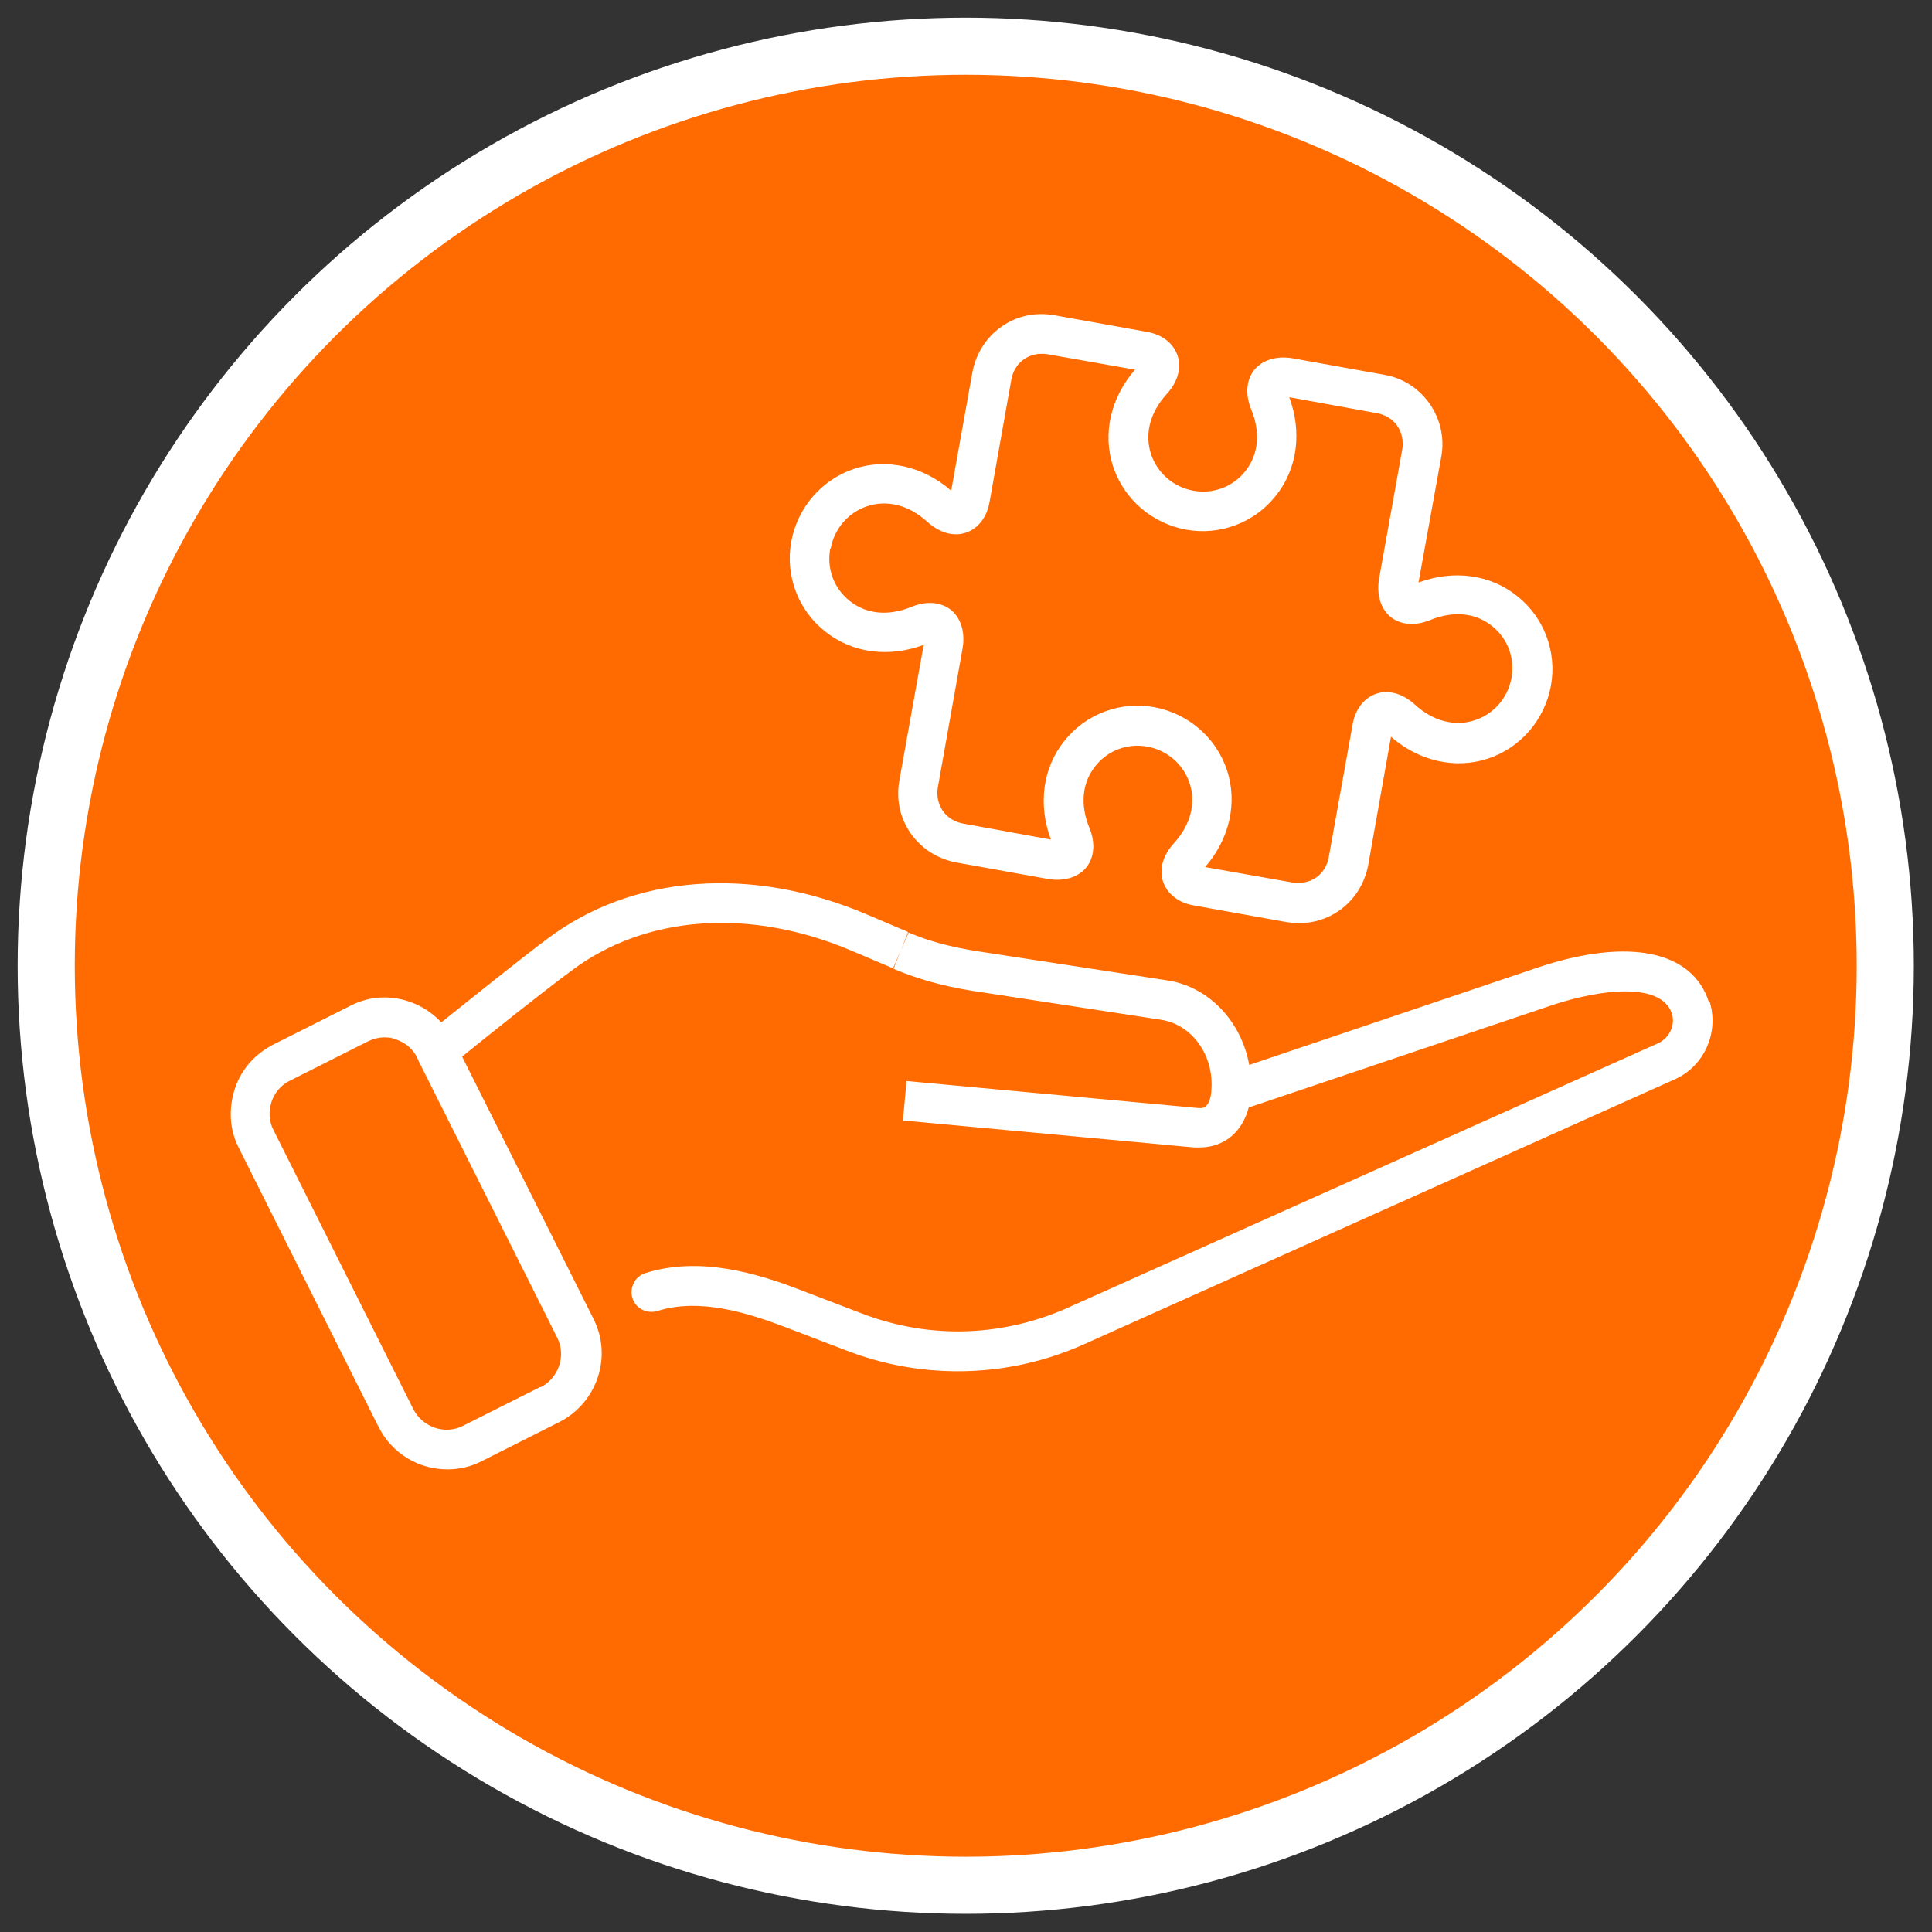 <?xml version="1.0" encoding="UTF-8"?> <svg xmlns="http://www.w3.org/2000/svg" id="Capa_1" version="1.1" viewBox="0 0 372.1 372.1"><rect x="0" y="0" width="372.1" height="372.1" fill="#333333" stroke="none"/><defs><style> .st0 { fill: #ff6b00; stroke: #fff; stroke-miterlimit: 10; stroke-width: 11px; } .st1 { fill: #fff; } </style></defs><circle class="st0" cx="186" cy="186" r="177.1"></circle><g><path class="st1" d="M158.9,121.6c5.2,4.2,12.3,5.1,19,2.6l-4.7,26.2c-.6,3.6.1,7.1,2.2,10.1,2.1,3,5.2,4.9,8.7,5.6l17.8,3.2c3,.5,5.7-.3,7.3-2.2,1.6-2,1.8-4.8.6-7.7-1.8-4.4-1.4-8.7,1.2-11.9,2.4-3,6.2-4.4,10-3.7,3.8.7,6.9,3.4,8.1,7,1.3,3.9.2,8.1-3,11.6-2.1,2.3-2.9,5-2.1,7.4.8,2.4,3,4.1,6,4.6l17.8,3.2c.8.1,1.6.2,2.4.2,2.7,0,5.4-.8,7.7-2.4,3-2.1,4.9-5.2,5.6-8.7l4.4-24.8c5.4,4.7,12.4,6.3,18.7,4.2,6.3-2.1,10.9-7.5,12.1-14,1.2-6.5-1.3-13.2-6.5-17.3-5.2-4.2-12.3-5.1-19-2.6l4.4-24.3c1.3-7.3-3.6-14.4-10.9-15.7l-17.8-3.2c-3-.5-5.7.3-7.3,2.2-1.6,2-1.8,4.8-.6,7.7,1.8,4.4,1.4,8.7-1.2,11.9-2.4,3-6.2,4.4-10,3.7-3.8-.7-6.9-3.4-8.1-7-1.3-3.9-.2-8.1,3-11.6,2.1-2.3,2.9-5,2.1-7.4-.8-2.4-3-4.1-6-4.6l-17.8-3.2c-3.6-.6-7.1.1-10.1,2.2-3,2.1-4.9,5.2-5.6,8.7l-4.1,22.9c-5.4-4.7-12.4-6.3-18.7-4.2-6.3,2.1-10.9,7.5-12.1,14-1.2,6.5,1.3,13.2,6.5,17.3ZM160,105.6c.7-3.8,3.4-6.9,7-8.1,3.9-1.3,8.1-.2,11.6,3,2.3,2.1,5,2.9,7.4,2.1,2.4-.8,4.1-3,4.6-6l4.2-23.6c.3-1.5,1.1-2.9,2.4-3.8,1.3-.9,2.8-1.2,4.4-1l17,3c-4.7,5.4-6.3,12.4-4.2,18.7,2.1,6.3,7.5,10.9,14,12.1,6.5,1.2,13.2-1.3,17.3-6.5,4.2-5.2,5.1-12.3,2.6-19l17,3.1c1.5.3,2.9,1.1,3.8,2.4.9,1.3,1.2,2.8,1,4.4l-4.5,25.1c-.5,3,.3,5.7,2.2,7.3,2,1.6,4.8,1.8,7.7.6,4.4-1.8,8.7-1.4,11.9,1.2,3,2.4,4.4,6.2,3.7,10-.7,3.8-3.4,6.9-7,8.1-3.9,1.3-8.1.2-11.6-3-2.3-2.1-5-2.9-7.4-2.1-2.4.8-4.1,3-4.6,6l-4.6,25.6c-.3,1.5-1.1,2.9-2.4,3.8-1.3.9-2.8,1.2-4.4,1l-17-3c4.7-5.4,6.3-12.4,4.2-18.7-2.1-6.3-7.5-10.9-14-12.1-6.5-1.2-13.2,1.3-17.3,6.5-4.2,5.2-5.1,12.3-2.6,19l-17-3.1c-1.5-.3-2.9-1.1-3.8-2.4-.9-1.3-1.2-2.8-1-4.4l4.8-27c.5-3-.3-5.7-2.2-7.3-2-1.6-4.8-1.8-7.7-.6-4.4,1.8-8.7,1.4-11.9-1.2-3-2.4-4.4-6.2-3.7-10Z"></path><path class="st1" d="M329.1,193s0,0,0-.1c-3.2-9.8-15.4-12.3-32.5-6.7l-56,18.9c-1.5-8.3-7.7-15.1-15.9-16.3l-36.5-5.6c-5-.8-9.3-1.9-13.2-3.6l-1.5,3.5,1.4-3.6-8-3.4c-22.1-9.4-45.1-7.7-61.6,4.8-5.1,3.8-14.4,11.3-20.3,16-1.7-1.8-3.8-3.2-6.2-4-3.8-1.3-7.8-1-11.3.8l-14.9,7.5c-3.5,1.8-6.2,4.8-7.4,8.6-1.2,3.8-1,7.8.8,11.3l26.9,53.7c2.6,5.2,7.8,8.2,13.3,8.2,2.2,0,4.5-.5,6.6-1.6l14.9-7.5c7.3-3.7,10.3-12.6,6.6-19.9l-25.3-50.5c5.8-4.7,15.7-12.6,21-16.5,14.3-10.8,34.5-12.2,54-3.9l8,3.4,1.5-3.5-1.4,3.6c4.5,1.9,9.4,3.3,15,4.2l36.5,5.6c6,.9,10.3,6.9,9.7,13.7,0,0,0,0,0,.1-.1,1.3-.5,2.4-1.1,2.9-.1.1-.5.4-1.5.3-6.6-.6-56.1-5.2-56.1-5.2l-.7,7.6s49.5,4.6,56.1,5.2c.4,0,.7,0,1,0,2.3,0,4.4-.7,6.1-2.1,1.6-1.3,2.8-3.3,3.4-5.6l58.7-19.8c9.2-3,20.7-4.4,22.8,1.7.7,2.3-.5,4.7-2.6,5.7l-112.7,50.5c-13,6.1-27.5,6.7-40.9,1.5l-11.5-4.4c-8.5-3.3-19.6-6.6-30-3.3-2,.6-3.1,2.8-2.5,4.8.6,2,2.8,3.1,4.8,2.5,8.2-2.6,17.6.4,24.9,3.2l11.5,4.4c7,2.7,14.2,4,21.5,4,8.7,0,17.3-1.9,25.4-5.7l112.6-50.5c5.7-2.5,8.6-9,6.8-14.9ZM104.1,267.1l-14.9,7.5c-3.5,1.8-7.8.3-9.6-3.2l-26.9-53.7c-.9-1.7-1-3.6-.4-5.5.6-1.8,1.9-3.3,3.6-4.1l14.9-7.5c1-.5,2.1-.8,3.2-.8s1.5.1,2.3.4c1.8.6,3.3,1.9,4.1,3.6l.2.5s0,0,0,0l26.7,53.3c1.8,3.5.3,7.8-3.2,9.6Z"></path></g></svg> 